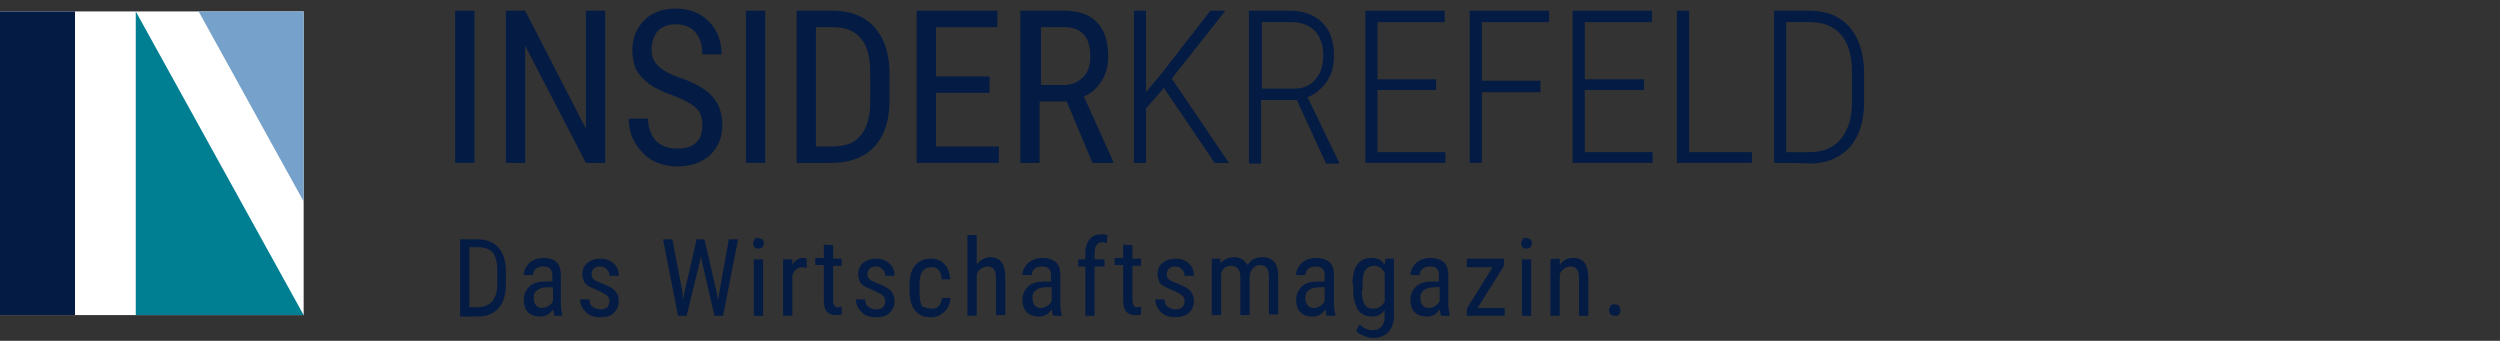 <?xml version="1.0" encoding="utf-8"?>
<!-- Generator: Adobe Illustrator 25.4.1, SVG Export Plug-In . SVG Version: 6.00 Build 0)  -->
<svg version="1.1" id="Ebene_1" xmlns="http://www.w3.org/2000/svg" xmlns:xlink="http://www.w3.org/1999/xlink" x="0px" y="0px"
	 viewBox="0 0 349.9 47.7" style="enable-background:new 0 0 349.9 47.7;" xml:space="preserve">
<rect x="0" y="0" width="349.9" height="47.7" fill="#333333" stroke="none"/>
<style type="text/css">
	.st0{fill:#FFFFFF;}
	.st1{fill:#041B44;}
	.st2{fill:#75A1CA;}
	.st3{fill:#007E92;}
</style>
<rect y="1.6" class="st0" width="42.5" height="42.5"/>
<path class="st1" d="M64.4,44.2V33.5h2.5c1.2,0,2.2,0.4,2.9,1.2c0.7,0.8,1,1.9,1,3.3v1.8c0,1.4-0.3,2.5-1,3.3s-1.7,1.2-3,1.2H64.4z
	 M65.7,34.6V43h1.1c0.9,0,1.6-0.3,2.1-0.8c0.4-0.5,0.7-1.3,0.7-2.4v-1.9c0-1.1-0.2-2-0.6-2.5c-0.4-0.5-1.1-0.8-2-0.8
	C66.9,34.6,65.7,34.6,65.7,34.6z"/>
<path class="st1" d="M77.6,44.2c-0.1-0.2-0.1-0.5-0.2-0.9c-0.5,0.7-1,1-1.8,1c-0.7,0-1.3-0.2-1.7-0.6c-0.4-0.4-0.6-1-0.6-1.7
	c0-0.8,0.3-1.4,0.8-1.9s1.3-0.7,2.2-0.7h1v-0.8c0-0.5-0.1-0.8-0.3-1c-0.2-0.2-0.5-0.3-1-0.3c-0.4,0-0.7,0.1-1,0.3
	c-0.2,0.2-0.4,0.5-0.4,0.9h-1.3c0-0.4,0.1-0.8,0.4-1.2c0.2-0.4,0.6-0.7,1-0.9c0.4-0.2,0.9-0.3,1.4-0.3c0.8,0,1.4,0.2,1.8,0.6
	c0.4,0.4,0.6,1,0.6,1.8v4c0,0.6,0.1,1.1,0.2,1.6v0.1L77.6,44.2L77.6,44.2z M75.9,43.1c0.3,0,0.6-0.1,0.9-0.3
	c0.3-0.2,0.5-0.4,0.6-0.7v-1.9h-0.7c-0.6,0-1.1,0.1-1.5,0.4c-0.4,0.3-0.5,0.6-0.5,1.1c0,0.4,0.1,0.8,0.3,1
	C75.2,43,75.5,43.1,75.9,43.1"/>
<path class="st1" d="M85.3,42.1c0-0.3-0.1-0.5-0.3-0.7c-0.2-0.2-0.6-0.4-1.2-0.7c-0.7-0.3-1.2-0.5-1.5-0.7c-0.3-0.2-0.5-0.4-0.6-0.7
	c-0.1-0.3-0.2-0.6-0.2-0.9c0-0.6,0.2-1.2,0.7-1.6s1.1-0.6,1.8-0.6c0.8,0,1.4,0.2,1.9,0.7c0.5,0.4,0.7,1,0.7,1.7h-1.3
	c0-0.4-0.1-0.7-0.4-0.9c-0.2-0.3-0.5-0.4-0.9-0.4c-0.4,0-0.7,0.1-0.9,0.3c-0.2,0.2-0.3,0.5-0.3,0.8c0,0.3,0.1,0.5,0.2,0.6
	c0.2,0.2,0.5,0.4,1.1,0.6c1,0.4,1.6,0.7,2,1.1c0.3,0.4,0.5,0.8,0.5,1.4c0,0.7-0.2,1.2-0.7,1.7s-1.1,0.6-1.9,0.6
	c-0.8,0-1.5-0.2-2-0.7c-0.5-0.5-0.8-1.1-0.8-1.8h1.3c0,0.4,0.1,0.8,0.4,1s0.6,0.4,1.1,0.4c0.4,0,0.8-0.1,1-0.3
	C85.2,42.7,85.3,42.5,85.3,42.1"/>
<polygon class="st1" points="95.5,40.8 95.6,42 95.8,40.9 97.5,33.5 98.6,33.5 100.3,40.9 100.5,42 100.7,40.8 102,33.5 103.3,33.5 
	101.2,44.2 100,44.2 98.2,36.4 98.1,35.8 98,36.4 96.1,44.2 94.9,44.2 92.8,33.5 94.1,33.5 "/>
<path class="st1" d="M106.9,34.1c0,0.2-0.1,0.4-0.2,0.5c-0.1,0.1-0.3,0.2-0.6,0.2c-0.2,0-0.4-0.1-0.5-0.2c-0.1-0.1-0.2-0.3-0.2-0.5
	c0-0.2,0.1-0.4,0.2-0.6c0.1-0.2,0.3-0.2,0.5-0.2s0.4,0.1,0.6,0.2C106.9,33.7,106.9,33.9,106.9,34.1 M106.8,44.2h-1.3v-7.9h1.3V44.2z
	"/>
<path class="st1" d="M112.9,37.5c-0.2,0-0.4-0.1-0.6-0.1c-0.7,0-1.1,0.4-1.4,1.1v5.7h-1.3v-7.9h1.3l0,0.8c0.3-0.6,0.8-1,1.5-1
	c0.2,0,0.4,0,0.5,0.1L112.9,37.5z"/>
<path class="st1" d="M116.6,34.3v1.9h1.2v1h-1.2v4.9c0,0.3,0.1,0.5,0.2,0.7c0.1,0.2,0.3,0.2,0.5,0.2c0.2,0,0.3,0,0.5-0.1l0,1.1
	c-0.3,0.1-0.6,0.1-0.9,0.1c-0.5,0-0.9-0.2-1.2-0.5c-0.3-0.4-0.4-0.9-0.4-1.6v-4.9h-1.2v-1h1.2v-1.9
	C115.3,34.3,116.6,34.3,116.6,34.3z"/>
<path class="st1" d="M123.9,42.1c0-0.3-0.1-0.5-0.3-0.7c-0.2-0.2-0.6-0.4-1.2-0.7c-0.7-0.3-1.2-0.5-1.5-0.7
	c-0.3-0.2-0.5-0.4-0.6-0.7c-0.1-0.3-0.2-0.6-0.2-0.9c0-0.6,0.2-1.2,0.7-1.6s1.1-0.6,1.8-0.6c0.8,0,1.4,0.2,1.9,0.7
	c0.5,0.4,0.7,1,0.7,1.7h-1.3c0-0.4-0.1-0.7-0.4-0.9c-0.2-0.3-0.5-0.4-0.9-0.4c-0.4,0-0.7,0.1-0.9,0.3c-0.2,0.2-0.3,0.5-0.3,0.8
	c0,0.3,0.1,0.5,0.2,0.6c0.2,0.2,0.5,0.4,1.1,0.6c1,0.4,1.6,0.7,2,1.1c0.3,0.4,0.5,0.8,0.5,1.4c0,0.7-0.2,1.2-0.7,1.7
	s-1.1,0.6-1.9,0.6c-0.8,0-1.5-0.2-2-0.7c-0.5-0.5-0.8-1.1-0.8-1.8h1.3c0,0.4,0.1,0.8,0.4,1s0.6,0.4,1.1,0.4c0.4,0,0.8-0.1,1-0.3
	C123.8,42.7,123.9,42.5,123.9,42.1"/>
<path class="st1" d="M130.4,43.2c0.4,0,0.8-0.1,1-0.4c0.3-0.3,0.4-0.6,0.4-1.1h1.2c0,0.8-0.3,1.4-0.8,1.9c-0.5,0.5-1.1,0.8-1.9,0.8
	c-1,0-1.7-0.3-2.2-0.9c-0.5-0.6-0.8-1.5-0.8-2.8v-0.9c0-1.2,0.3-2.1,0.8-2.7c0.5-0.6,1.3-0.9,2.2-0.9c0.8,0,1.5,0.3,1.9,0.8
	c0.5,0.5,0.7,1.2,0.8,2.1h-1.2c0-0.6-0.2-1-0.4-1.3c-0.3-0.3-0.6-0.4-1-0.4c-0.6,0-1,0.2-1.3,0.6c-0.3,0.4-0.4,1-0.4,1.9v1
	c0,0.9,0.1,1.6,0.4,2C129.4,43,129.8,43.2,130.4,43.2"/>
<path class="st1" d="M136.7,37c0.5-0.6,1.1-1,1.9-1c1.4,0,2.1,0.9,2.1,2.8v5.3h-1.3V39c0-0.6-0.1-1.1-0.3-1.3
	c-0.2-0.3-0.5-0.4-0.9-0.4c-0.3,0-0.6,0.1-0.9,0.3c-0.3,0.2-0.5,0.5-0.6,0.8v5.8h-1.3V32.9h1.3V37z"/>
<path class="st1" d="M147.4,44.2c-0.1-0.2-0.1-0.5-0.2-0.9c-0.5,0.7-1,1-1.8,1c-0.7,0-1.3-0.2-1.7-0.6c-0.4-0.4-0.6-1-0.6-1.7
	c0-0.8,0.3-1.4,0.8-1.9c0.5-0.5,1.3-0.7,2.2-0.7h1v-0.8c0-0.5-0.1-0.8-0.3-1c-0.2-0.2-0.5-0.3-1-0.3c-0.4,0-0.7,0.1-1,0.3
	c-0.2,0.2-0.4,0.5-0.4,0.9h-1.3c0-0.4,0.1-0.8,0.4-1.2c0.2-0.4,0.6-0.7,1-0.9c0.4-0.2,0.9-0.3,1.4-0.3c0.8,0,1.4,0.2,1.9,0.6
	c0.4,0.4,0.6,1,0.6,1.8v4c0,0.6,0.1,1.1,0.2,1.6v0.1L147.4,44.2L147.4,44.2z M145.7,43.1c0.3,0,0.6-0.1,0.9-0.3
	c0.3-0.2,0.5-0.4,0.6-0.7v-1.9h-0.7c-0.6,0-1.1,0.1-1.5,0.4c-0.4,0.3-0.5,0.6-0.5,1.1c0,0.4,0.1,0.8,0.3,1
	C145,43,145.3,43.1,145.7,43.1"/>
<path class="st1" d="M151.9,44.2v-6.9h-1v-1h1v-0.9c0-0.8,0.2-1.4,0.6-1.9c0.4-0.5,0.9-0.7,1.7-0.7c0.3,0,0.5,0,0.8,0.1l-0.1,1.1
	c-0.2,0-0.4-0.1-0.6-0.1c-0.7,0-1.1,0.5-1.1,1.6v0.8h1.4v1h-1.4v6.9C153.2,44.2,151.9,44.2,151.9,44.2z"/>
<path class="st1" d="M158.5,34.3v1.9h1.2v1h-1.2v4.9c0,0.3,0.1,0.5,0.2,0.7c0.1,0.2,0.3,0.2,0.5,0.2c0.2,0,0.3,0,0.5-0.1l0,1.1
	c-0.3,0.1-0.6,0.1-0.9,0.1c-0.5,0-0.9-0.2-1.2-0.5c-0.3-0.4-0.4-0.9-0.4-1.6v-4.9H156v-1h1.2v-1.9C157.2,34.3,158.5,34.3,158.5,34.3
	z"/>
<path class="st1" d="M165.8,42.1c0-0.3-0.1-0.5-0.3-0.7c-0.2-0.2-0.6-0.4-1.2-0.7c-0.7-0.3-1.2-0.5-1.5-0.7
	c-0.3-0.2-0.5-0.4-0.6-0.7c-0.1-0.3-0.2-0.6-0.2-0.9c0-0.6,0.2-1.2,0.7-1.6c0.5-0.4,1.1-0.6,1.8-0.6c0.8,0,1.4,0.2,1.9,0.7
	c0.5,0.4,0.7,1,0.7,1.7h-1.3c0-0.4-0.1-0.7-0.4-0.9c-0.2-0.3-0.5-0.4-0.9-0.4c-0.4,0-0.7,0.1-0.9,0.3c-0.2,0.2-0.3,0.5-0.3,0.8
	c0,0.3,0.1,0.5,0.2,0.6c0.2,0.2,0.5,0.4,1.1,0.6c1,0.4,1.6,0.7,2,1.1c0.3,0.4,0.5,0.8,0.5,1.4c0,0.7-0.2,1.2-0.7,1.7
	c-0.5,0.4-1.1,0.6-1.9,0.6c-0.8,0-1.5-0.2-2-0.7c-0.5-0.5-0.8-1.1-0.8-1.8h1.3c0,0.4,0.1,0.8,0.4,1s0.6,0.4,1.1,0.4
	c0.4,0,0.8-0.1,1-0.3C165.7,42.7,165.8,42.5,165.8,42.1"/>
<path class="st1" d="M170.8,36.2l0,0.7c0.5-0.6,1.1-0.9,1.9-0.9c0.9,0,1.5,0.4,1.9,1.1c0.5-0.8,1.2-1.1,2.1-1.1
	c1.5,0,2.2,0.9,2.2,2.7v5.3h-1.3v-5.2c0-0.6-0.1-1-0.3-1.3c-0.2-0.3-0.6-0.4-1-0.4c-0.4,0-0.7,0.2-1,0.5c-0.2,0.3-0.4,0.7-0.4,1.2
	v5.3h-1.3v-5.3c0-1.1-0.5-1.6-1.3-1.6c-0.7,0-1.1,0.3-1.4,1v5.9h-1.3v-7.9H170.8z"/>
<path class="st1" d="M185.7,44.2c-0.1-0.2-0.1-0.5-0.2-0.9c-0.5,0.7-1,1-1.8,1c-0.7,0-1.3-0.2-1.7-0.6c-0.4-0.4-0.6-1-0.6-1.7
	c0-0.8,0.3-1.4,0.8-1.9c0.5-0.5,1.3-0.7,2.2-0.7h1v-0.8c0-0.5-0.1-0.8-0.3-1c-0.2-0.2-0.5-0.3-1-0.3c-0.4,0-0.7,0.1-1,0.3
	c-0.2,0.2-0.4,0.5-0.4,0.9h-1.3c0-0.4,0.1-0.8,0.4-1.2c0.2-0.4,0.6-0.7,1-0.9c0.4-0.2,0.9-0.3,1.4-0.3c0.8,0,1.4,0.2,1.9,0.6
	c0.4,0.4,0.6,1,0.6,1.8v4c0,0.6,0.1,1.1,0.2,1.6v0.1L185.7,44.2L185.7,44.2z M183.9,43.1c0.3,0,0.6-0.1,0.9-0.3
	c0.3-0.2,0.5-0.4,0.6-0.7v-1.9h-0.7c-0.6,0-1.1,0.1-1.5,0.4c-0.4,0.3-0.5,0.6-0.5,1.1c0,0.4,0.1,0.8,0.3,1
	C183.2,43,183.5,43.1,183.9,43.1"/>
<path class="st1" d="M189.3,39.8c0-1.2,0.2-2.2,0.7-2.8c0.4-0.6,1.1-0.9,2-0.9c0.8,0,1.4,0.3,1.8,1l0.1-0.9h1.2v8
	c0,1-0.3,1.7-0.8,2.3c-0.5,0.5-1.2,0.8-2.1,0.8c-0.4,0-0.8-0.1-1.3-0.3c-0.5-0.2-0.9-0.4-1.1-0.7l0.5-0.9c0.5,0.5,1.1,0.8,1.8,0.8
	c1.1,0,1.6-0.6,1.7-1.8v-1c-0.4,0.6-1,0.9-1.8,0.9c-0.8,0-1.5-0.3-1.9-0.9s-0.7-1.5-0.7-2.7V39.8z M190.6,40.6c0,0.9,0.1,1.5,0.4,2
	s0.7,0.6,1.3,0.6c0.6,0,1.1-0.3,1.5-1v-4c-0.3-0.6-0.8-1-1.4-1c-0.6,0-1,0.2-1.3,0.6c-0.3,0.4-0.4,1.1-0.4,1.9V40.6z"/>
<path class="st1" d="M201.7,44.2c-0.1-0.2-0.1-0.5-0.2-0.9c-0.5,0.7-1,1-1.8,1c-0.7,0-1.3-0.2-1.7-0.6c-0.4-0.4-0.6-1-0.6-1.7
	c0-0.8,0.3-1.4,0.8-1.9c0.5-0.5,1.3-0.7,2.2-0.7h1v-0.8c0-0.5-0.1-0.8-0.3-1c-0.2-0.2-0.5-0.3-1-0.3c-0.4,0-0.7,0.1-1,0.3
	c-0.2,0.2-0.4,0.5-0.4,0.9h-1.3c0-0.4,0.1-0.8,0.4-1.2c0.2-0.4,0.6-0.7,1-0.9c0.4-0.2,0.9-0.3,1.4-0.3c0.8,0,1.4,0.2,1.9,0.6
	c0.4,0.4,0.6,1,0.6,1.8v4c0,0.6,0.1,1.1,0.2,1.6v0.1L201.7,44.2L201.7,44.2z M200,43.1c0.3,0,0.6-0.1,0.9-0.3
	c0.3-0.2,0.5-0.4,0.6-0.7v-1.9h-0.7c-0.6,0-1.1,0.1-1.5,0.4c-0.4,0.3-0.5,0.6-0.5,1.1c0,0.4,0.1,0.8,0.3,1
	C199.3,43,199.6,43.1,200,43.1"/>
<polygon class="st1" points="206.8,43.1 210.6,43.1 210.6,44.2 205.3,44.2 205.3,43.2 208.9,37.4 205.3,37.4 205.3,36.2 210.5,36.2 
	210.5,37.2 "/>
<path class="st1" d="M214.4,34.1c0,0.2-0.1,0.4-0.2,0.5c-0.1,0.1-0.3,0.2-0.6,0.2c-0.2,0-0.4-0.1-0.5-0.2c-0.1-0.1-0.2-0.3-0.2-0.5
	c0-0.2,0.1-0.4,0.2-0.6c0.1-0.2,0.3-0.2,0.5-0.2c0.2,0,0.4,0.1,0.6,0.2C214.4,33.7,214.4,33.9,214.4,34.1 M214.3,44.2H213v-7.9h1.3
	V44.2z"/>
<path class="st1" d="M218.3,36.2l0,0.9c0.5-0.7,1.1-1,1.9-1c1.4,0,2.1,0.9,2.1,2.8v5.3h-1.3V39c0-0.6-0.1-1.1-0.3-1.3
	c-0.2-0.3-0.5-0.4-0.9-0.4c-0.3,0-0.6,0.1-0.9,0.3c-0.3,0.2-0.5,0.5-0.6,0.8v5.8h-1.3v-7.9C217.1,36.2,218.3,36.2,218.3,36.2z"/>
<path class="st1" d="M225.2,43.4c0-0.2,0.1-0.4,0.2-0.6c0.1-0.2,0.3-0.2,0.6-0.2s0.5,0.1,0.6,0.2c0.1,0.2,0.2,0.4,0.2,0.6
	c0,0.2-0.1,0.4-0.2,0.6c-0.1,0.2-0.4,0.2-0.6,0.2s-0.5-0.1-0.6-0.2C225.3,43.9,225.2,43.7,225.2,43.4"/>
<rect x="63.7" y="1.5" class="st1" width="2.7" height="21.3"/>
<polygon class="st1" points="84.7,22.8 82,22.8 73.5,6.4 73.5,22.8 70.8,22.8 70.8,1.5 73.5,1.5 82,18 82,1.5 84.7,1.5 "/>
<path class="st1" d="M98.3,17.5c0-1.1-0.3-1.9-0.9-2.4c-0.6-0.6-1.6-1.1-3.1-1.7c-1.5-0.5-2.7-1.1-3.5-1.7c-0.8-0.6-1.4-1.3-1.8-2
	C88.7,8.9,88.5,8,88.5,7c0-1.7,0.6-3.1,1.7-4.2c1.1-1.1,2.6-1.6,4.4-1.6c1.2,0,2.4,0.3,3.3,0.8c1,0.6,1.7,1.3,2.3,2.3
	c0.5,1,0.8,2.1,0.8,3.3h-2.7c0-1.3-0.3-2.3-1-3.1c-0.6-0.7-1.5-1.1-2.7-1.1c-1.1,0-1.9,0.3-2.5,0.9C91.5,5,91.2,5.9,91.2,7
	c0,0.9,0.3,1.7,1,2.3c0.6,0.6,1.6,1.1,3,1.6c2.1,0.7,3.6,1.6,4.5,2.6c0.9,1,1.4,2.3,1.4,4c0,1.7-0.6,3.1-1.7,4.2
	c-1.1,1-2.7,1.6-4.6,1.6c-1.2,0-2.4-0.3-3.4-0.8S89.5,21,88.9,20c-0.6-1-0.9-2.1-0.9-3.4h2.7c0,1.3,0.4,2.3,1.1,3.1
	c0.7,0.7,1.7,1.1,3,1.1c1.2,0,2.1-0.3,2.7-0.9C98.1,19.3,98.3,18.5,98.3,17.5"/>
<rect x="104.4" y="1.5" class="st1" width="2.7" height="21.3"/>
<path class="st1" d="M111.5,22.8V1.5h5.1c2.5,0,4.4,0.8,5.8,2.3c1.4,1.6,2.1,3.7,2.1,6.6V14c0,2.8-0.7,5-2.1,6.5
	c-1.4,1.5-3.4,2.3-6.1,2.3C116.2,22.8,111.5,22.8,111.5,22.8z M114.2,3.8v16.7h2.2c1.9,0,3.3-0.5,4.1-1.6c0.9-1.1,1.3-2.7,1.3-4.8
	v-3.8c0-2.2-0.4-3.9-1.3-4.9c-0.9-1.1-2.2-1.6-3.9-1.6C116.6,3.8,114.2,3.8,114.2,3.8z"/>
<polygon class="st1" points="138.5,13 131,13 131,20.5 139.8,20.5 139.8,22.8 128.3,22.8 128.3,1.5 139.6,1.5 139.6,3.8 131,3.8 
	131,10.7 138.5,10.7 "/>
<path class="st1" d="M149.3,14.2h-3.8v8.6h-2.7V1.5h6c2.1,0,3.7,0.5,4.7,1.6c1.1,1.1,1.6,2.7,1.6,4.8c0,1.3-0.3,2.5-0.9,3.4
	c-0.6,1-1.4,1.7-2.5,2.2l4.1,9.1v0.2h-2.9L149.3,14.2z M145.6,11.9h3.3c1.1,0,2-0.4,2.7-1.1c0.7-0.7,1-1.7,1-2.9
	c0-2.7-1.2-4.1-3.7-4.1h-3.2V11.9z"/>
<polygon class="st1" points="162.9,12.3 160.4,15.2 160.4,22.8 158.7,22.8 158.7,1.5 160.4,1.5 160.4,12.9 162.8,10 169.4,1.5 
	171.5,1.5 164,11 172,22.8 170,22.8 "/>
<path class="st1" d="M181.5,14h-5v8.9h-1.7V1.5h5.8c1.9,0,3.4,0.6,4.5,1.7c1.1,1.1,1.6,2.6,1.6,4.6c0,1.4-0.3,2.6-1,3.6
	s-1.6,1.8-2.7,2.2l4.4,9.1v0.2h-1.8L181.5,14z M176.6,12.4h4.5c1.3,0,2.3-0.4,3-1.3c0.8-0.9,1.1-2,1.1-3.3c0-1.5-0.4-2.7-1.2-3.5
	c-0.8-0.8-1.9-1.2-3.3-1.2h-4.1L176.6,12.4L176.6,12.4z"/>
<polygon class="st1" points="201,12.6 192.8,12.6 192.8,21.3 202.3,21.3 202.3,22.8 191.1,22.8 191.1,1.5 202.2,1.5 202.2,3.1 
	192.8,3.1 192.8,11.1 201,11.1 "/>
<polygon class="st1" points="215.6,12.9 207.4,12.9 207.4,22.8 205.7,22.8 205.7,1.5 216.8,1.5 216.8,3.1 207.4,3.1 207.4,11.3 
	215.6,11.3 "/>
<polygon class="st1" points="230.1,12.6 221.8,12.6 221.8,21.3 231.3,21.3 231.3,22.8 220.1,22.8 220.1,1.5 231.2,1.5 231.2,3.1 
	221.8,3.1 221.8,11.1 230.1,11.1 "/>
<polygon class="st1" points="236.4,21.3 245.2,21.3 245.2,22.8 234.7,22.8 234.7,1.5 236.4,1.5 "/>
<path class="st1" d="M248.3,22.8V1.5h5c2.3,0,4.1,0.7,5.5,2.2c1.3,1.5,2,3.5,2.1,6.1v4.5c0,2.7-0.7,4.8-2,6.3
	c-1.4,1.5-3.3,2.3-5.7,2.3C253.2,22.8,248.3,22.8,248.3,22.8z M250,3.1v18.2h3.2c1.9,0,3.4-0.6,4.4-1.8c1-1.2,1.6-2.9,1.6-5V10
	c0-2.2-0.5-3.9-1.5-5.1c-1-1.2-2.5-1.8-4.4-1.8C253.3,3.1,250,3.1,250,3.1z"/>
<polygon class="st2" points="42.5,28.2 42.5,1.6 27.8,1.6 "/>
<rect y="1.6" class="st1" width="10.5" height="42.5"/>
<polygon class="st3" points="42.5,44.1 19,1.6 19,44.1 "/>
</svg>
